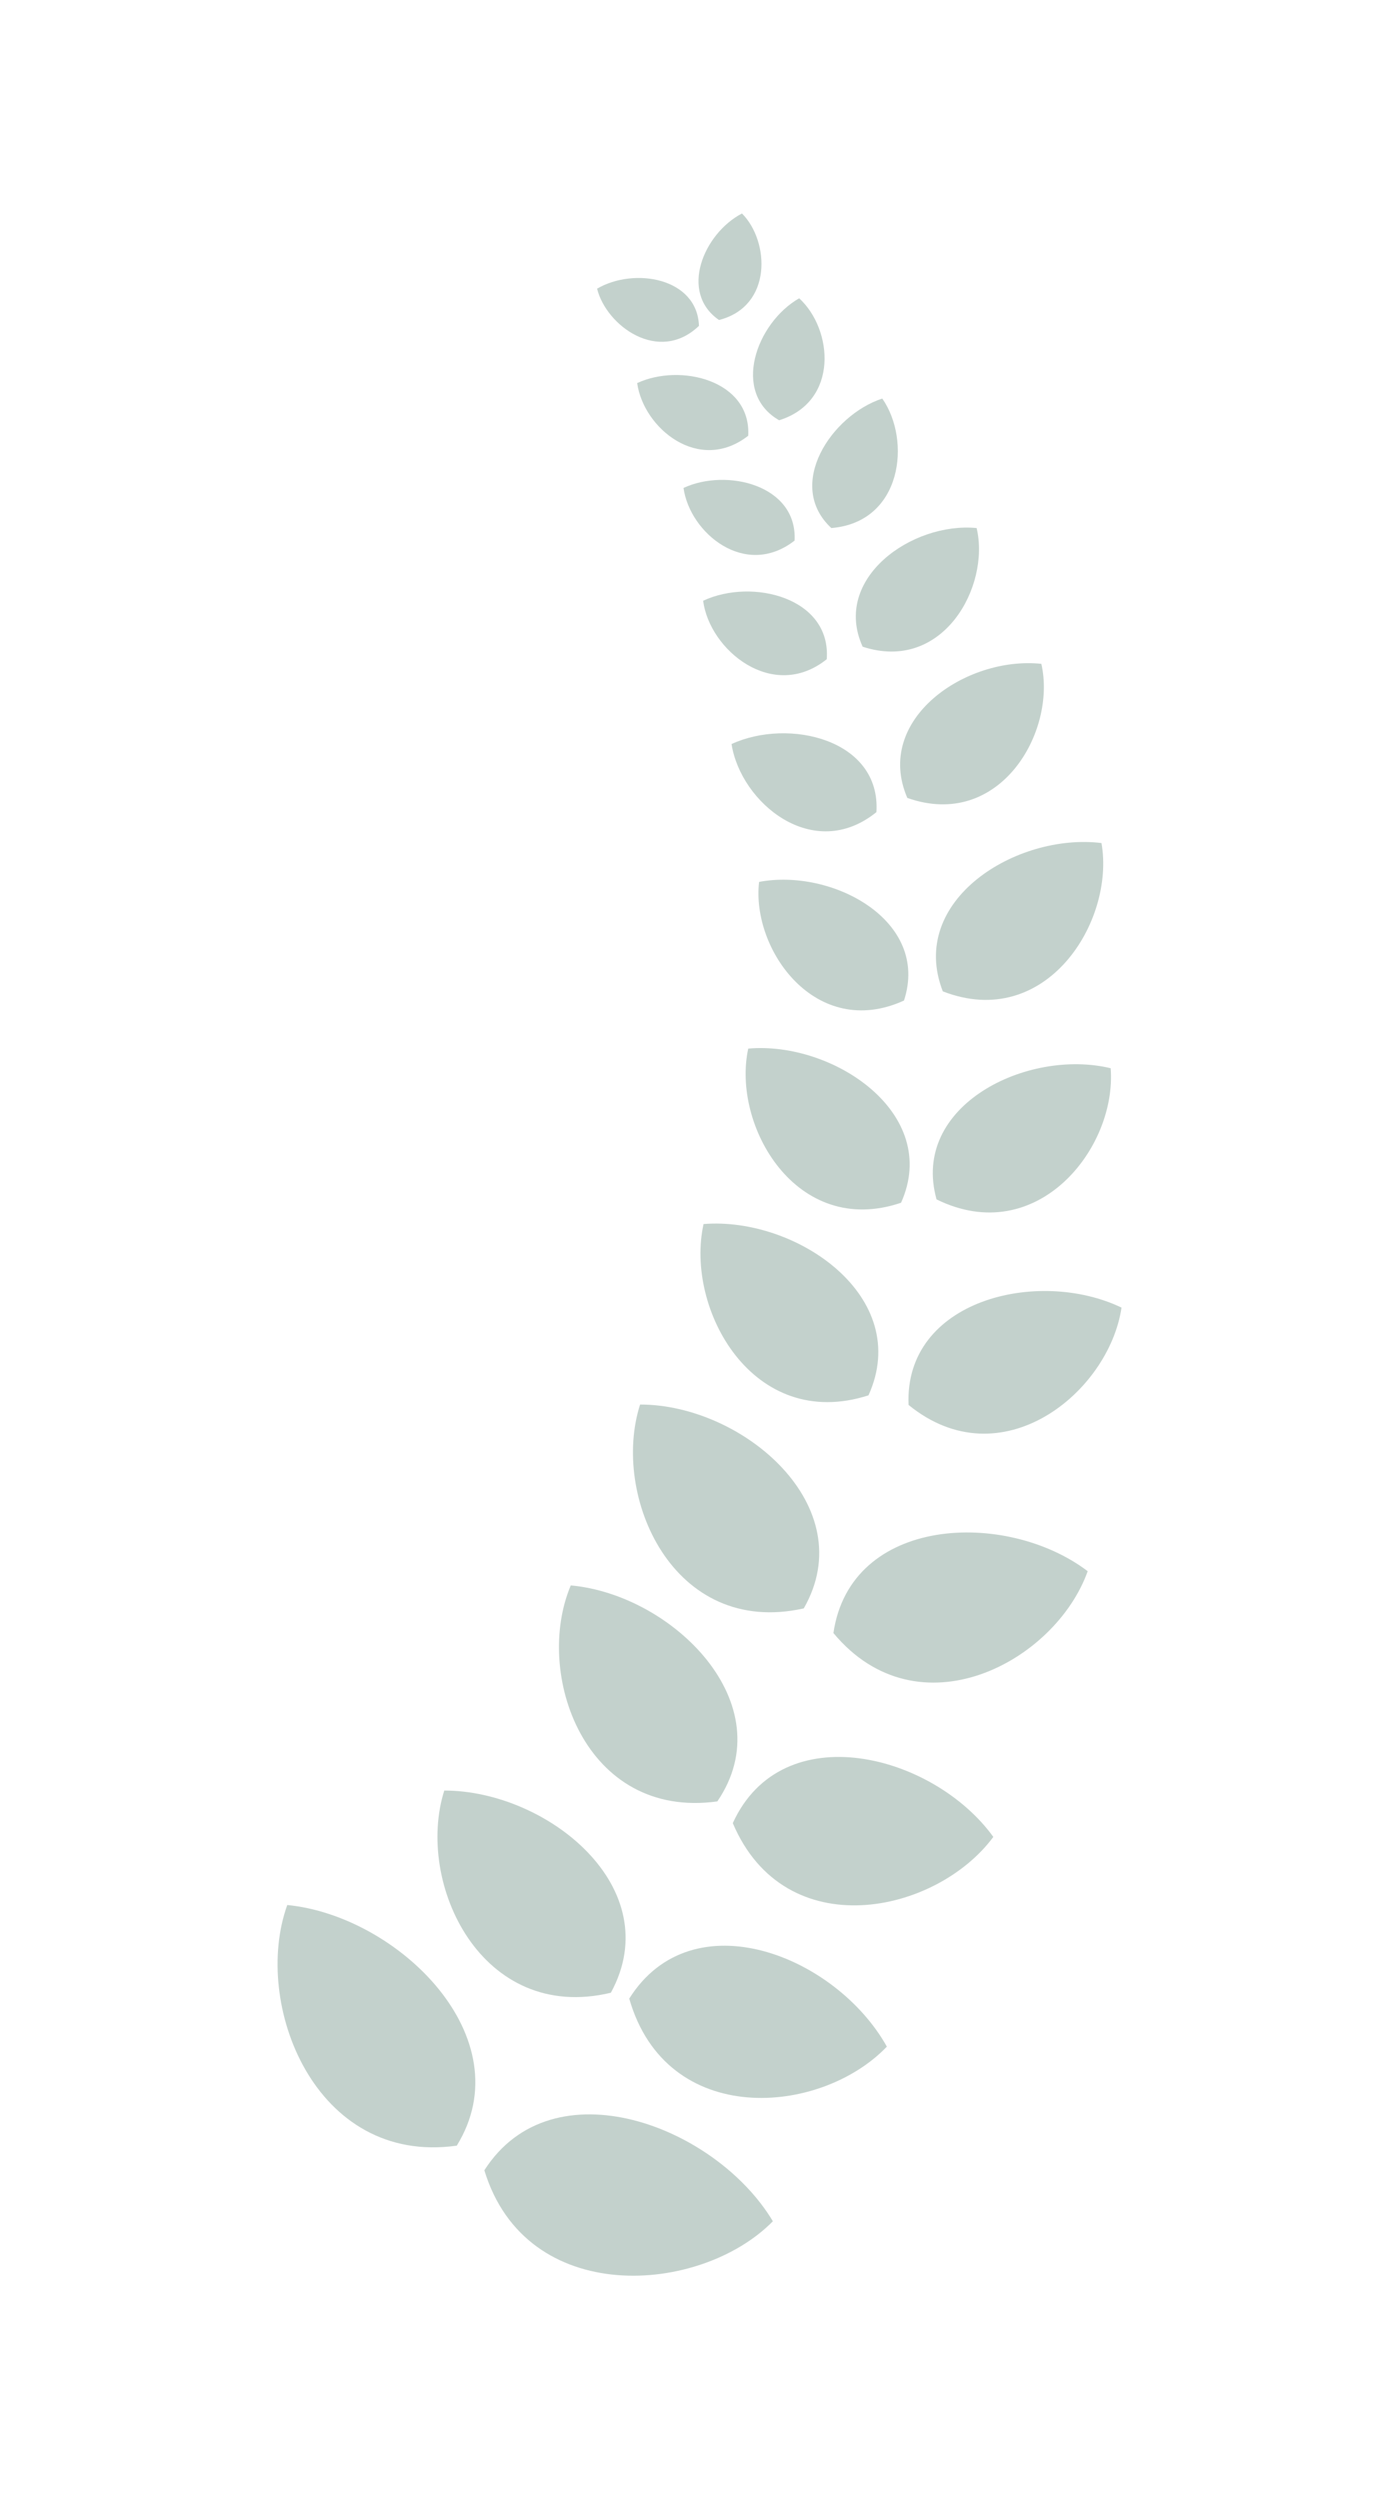<?xml version="1.0" encoding="UTF-8"?>
<svg id="Layer_1" xmlns="http://www.w3.org/2000/svg" version="1.1" viewBox="0 0 332.9 598.4">
  <!-- Generator: Adobe Illustrator 29.7.1, SVG Export Plug-In . SVG Version: 2.1.1 Build 8)  -->
  <defs>
    <style>
      .st0 {
        fill: #c3d1cc;
      }
    </style>
  </defs>
  <path class="st0" d="M146.3,477c-31,7.4-46.9-26.2-39.9-48.4,24.7,0,53.6,23.3,39.9,48.4Z"/>
  <path class="st0" d="M212.4,489.9c-15.9,16.6-52.8,19.6-61.7-11.5,15.1-24,49.5-10.3,61.7,11.5Z"/>
  <path class="st0" d="M171.8,431.2c-31.8,4.4-44-30.7-35.1-51.7,24.4,2.2,51,28.4,35.1,51.7Z"/>
  <path class="st0" d="M237.9,439.7c-13.7,18.5-49.9,26.2-62.4-3.3,11.8-25.9,48-16.6,62.4,3.3Z"/>
  <path class="st0" d="M192.5,385c-31.4,7-46.2-27-39.2-48.8,24.7,0,53.2,24.4,39.2,48.8Z"/>
  <path class="st0" d="M260.5,376.1c-7.8,21.8-40.6,39.2-60.9,14.8,4.1-28.1,41.4-29.6,60.9-14.8Z"/>
  <path class="st0" d="M208,334c-27.7,8.9-44-20.7-39.5-41,22.2-1.8,50.2,17.4,39.5,41Z"/>
  <path class="st0" d="M215.8,287.9c-25.1,8.5-40.6-18.5-36.6-36.9,20.3-1.8,46.2,15.5,36.6,36.9Z"/>
  <path class="st0" d="M266,255.7c1.5,19.2-17.7,43.2-41.7,31.4-6.3-22.5,21.8-36.2,41.7-31.4Z"/>
  <path class="st0" d="M216.5,239.5c-21.1,9.6-36.6-12.2-34.7-28.4,17.4-3.3,41,9.2,34.7,28.4Z"/>
  <path class="st0" d="M209.9,194.4c-15.1,12.2-32.5-2.2-34.7-16.3,13.7-6.3,35.8-1.1,34.7,16.3Z"/>
  <path class="st0" d="M263.8,201.8c3.3,18.8-13.3,45.1-38,35.5-8.5-21.8,17.7-38,38-35.5Z"/>
  <path class="st0" d="M249.4,158.9c3.7,16.3-10,39.9-32.1,32.1-8.1-18.8,14-34,32.1-32.1Z"/>
  <path class="st0" d="M198,157.8c-12.9,10.3-28.1-2.2-29.6-14,11.8-5.5,30.7-.7,29.6,14Z"/>
  <path class="st0" d="M233.9,126.4c3.3,14-8.1,34.7-27.3,28.4-7.4-16.3,11.8-29.9,27.3-28.4Z"/>
  <path class="st0" d="M190.3,129.4c-11.8,9.2-25.1-1.8-26.6-12.6,10.3-4.8,27.3-.7,26.6,12.6Z"/>
  <path class="st0" d="M211.3,95.4c7,10,4.8,29.6-12.2,31-11.1-10.3,0-27,12.2-31Z"/>
  <path class="st0" d="M179.2,104.3c-11.8,9.2-25.1-1.8-26.6-12.6,10.3-4.8,27.3-.7,26.6,12.6Z"/>
  <path class="st0" d="M191.4,71.4c8.1,7.4,9.6,24.7-4.8,29.2-11.5-6.6-5.5-23.3,4.8-29.2Z"/>
  <path class="st0" d="M177.7,51.1c6.6,6.6,7.4,22.2-5.5,25.5-9.6-6.6-3.7-20.7,5.5-25.5Z"/>
  <path class="st0" d="M167.4,78c-9.6,9.2-22.2,0-24.4-8.9,8.9-5.2,24-2.6,24.4,8.9Z"/>
  <path class="st0" d="M268.6,313c-3,20.3-28.8,41.4-51,23.3-1.1-25.1,31-32.9,51-23.3Z"/>
  <path class="st0" d="M109.4,513.6c-34,4.8-49.1-34-40.6-57.6,26.6,2.6,56.5,31.8,40.6,57.6Z"/>
  <path class="st0" d="M185.1,531.7c-17.4,17.7-59.1,20.7-69.1-12.2,16.3-25.5,55.4-10.7,69.1,12.2Z"/>
</svg>